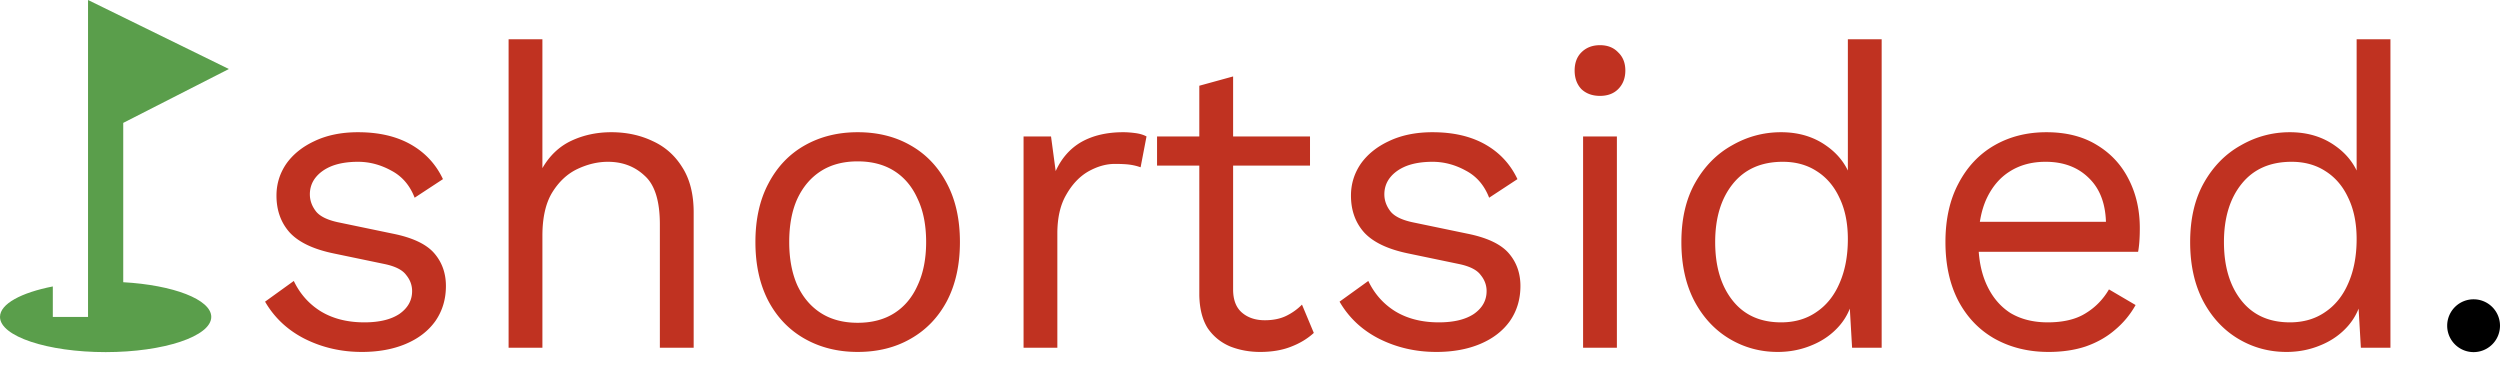 <svg xmlns="http://www.w3.org/2000/svg" fill="none" viewBox="0 0 568000 83000"><path d="M562000 80000a6000 6000 0 10 0-12000 6000 6000 0 00 0 12000Z" fill="#000"/><path d="M52000 15680 20000 0v72000h-8000v-6920C4840 66480 0 69040 0 72000c0 4400 10760 8000 24000 8000s24000-3600 24000-8000c0-3960-8640-7240-20000-7880v-36200l24000-12240Z" fill="#5A9E4B"/><path d="M82208 79960c-4672 0-8992-992-12960-2976-3904-1984-6912-4800-9024-8448l6528-4704c1408 2944 3456 5248 6144 6912 2752 1664 6048 2496 9888 2496 3392 0 6048-640 7968-1920 1920-1344 2880-3072 2880-5184 0-1344-448-2560-1344-3648-832-1152-2464-1984-4896-2496l-11520-2400c-4672-960-8032-2560-10080-4800-1984-2240-2976-5024-2976-8352 0-2624 736-5024 2208-7200 1536-2176 3680-3904 6432-5184 2816-1344 6112-2016 9888-2016 4736 0 8736 928 12000 2784 3264 1856 5696 4480 7296 7872l-6432 4224c-1088-2816-2848-4864-5280-6144-2432-1344-4960-2016-7584-2016-2304 0-4288 320-5952 960-1600 640-2848 1536-3744 2688-832 1088-1248 2336-1248 3744 0 1408 480 2720 1440 3936 960 1152 2752 1984 5376 2496l12000 2496c4480 896 7616 2368 9408 4416 1792 2048 2688 4544 2688 7488 0 3008-800 5664-2400 7968-1600 2240-3840 3968-6720 5184-2880 1216-6208 1824-9984 1824Zm33345-960V8920h7680V38200c1664-2880 3872-4960 6624-6240 2752-1280 5760-1920 9024-1920 3456 0 6592 672 9408 2016 2816 1280 5056 3264 6720 5952 1728 2688 2592 6112 2592 10272V79000h-7680V50968c0-5312-1152-8992-3456-11040-2240-2112-5024-3168-8352-3168-2304 0-4608 544-6912 1632-2304 1088-4224 2880-5760 5376-1470 2432-2205 5696-2205 9792V79000h-7680Zm79310-48960c4544 0 8544 992 12000 2976 3520 1984 6272 4864 8256 8640 1984 3712 2976 8160 2976 13344 0 5184-992 9664-2976 13440-1984 3712-4736 6560-8256 8544-3456 1984-7456 2976-12000 2976-4480 0-8480-992-12000-2976-3520-1984-6272-4832-8256-8544-1984-3776-2976-8256-2976-13440 0-5184 992-9632 2976-13344 1984-3776 4736-6656 8256-8640 3520-1984 7520-2976 12000-2976Zm0 6624c-3264 0-6048 736-8352 2208-2304 1472-4096 3584-5376 6336-1216 2688-1824 5952-1824 9792 3 3776 610 7040 1827 9792 1280 2752 3072 4864 5376 6336 2304 1472 5088 2208 8352 2208 3264 0 6048-736 8352-2208 2304-1472 4064-3584 5280-6336 1280-2752 1920-6016 1920-9792 0-3840-640-7104-1920-9792-1216-2752-2976-4864-5280-6336-2304-1472-5088-2208-8352-2208ZM232553 79000V31000h6240l1056 7872c1341-2944 3293-5152 5853-6624 2624-1472 5792-2208 9504-2208 832 0 1728 64 2688 192 1024 128 1888 384 2592 768l-1344 7008a12130 12130 0 00-2304-576c-832-128-2016-192-3552-192-1985 0-4000 576-6049 1728-1983 1152-3647 2912-4990 5280-1346 2304-2018 5248-2018 8832V79000h-7680Zm47609-61632v48384c0 2368 672 4128 2016 5280 1344 1152 3072 1728 5184 1728 1856 0 3456-320 4800-960a13096 13096 0 00 3648-2592l2688 6432c-1472 1344-3232 2400-5280 3168-1984 768-4288 1152-6912 1152-2432 0-4704-416-6816-1248-2112-896-3808-2272-5088-4128-1216-1920-1856-4416-1920-7488V19480l7680-2112ZM297634 31000v6624h-34752V31000h34752Zm28700 48960c-4673 0-8993-992-12961-2976-3904-1984-6912-4800-9024-8448l6528-4704c1408 2944 3456 5248 6144 6912 2752 1664 6048 2496 9888 2496 3392 0 6048-640 7968-1920 1920-1344 2880-3072 2880-5184 0-1344-448-2560-1344-3648-832-1152-2464-1984-4896-2496l-11520-2400c-4672-960-8032-2560-10080-4800-1984-2240-2976-5024-2976-8352 0-2624 736-5024 2208-7200 1536-2176 3680-3904 6432-5184 2816-1344 6112-2016 9888-2016 4736 0 8736 928 12000 2784 3264 1856 5696 4480 7296 7872l-6432 4224c-1088-2816-2848-4864-5280-6144-2432-1344-4960-2016-7584-2016-2304 0-4288 320-5952 960-1600 640-2848 1536-3744 2688-832 1088-1248 2336-1248 3744 0 1408 480 2720 1440 3936 960 1152 2752 1984 5376 2496l12003 2496c4481 896 7617 2368 9410 4416 1790 2048 2687 4544 2687 7488 0 3008-800 5664-2400 7968-1600 2240-3840 3968-6720 5184-2880 1216-6209 1824-9985 1824Zm37184-58176c-1728 0-3136-512-4224-1536-1024-1088-1536-2496-1536-4224 0-1728 512-3104 1536-4128 1088-1088 2496-1632 4224-1632 1728 0 3104 544 4128 1632 1088 1024 1632 2400 1632 4128 0 1728-544 3136-1632 4224-1024 1024-2400 1536-4128 1536Zm3840 9216v48000h-7680V31000h7680Zm36540 48960c-3968 0-7616-992-10944-2976-3328-1984-5984-4832-7968-8544-1984-3776-2976-8256-2976-13440 0-5312 1056-9824 3168-13536 2112-3712 4896-6528 8352-8448 3456-1984 7168-2976 11136-2976 3968 0 7392 1024 10272 3072 2944 2048 4896 4768 5856 8160l-960 672V8920h7680V79000h-6720l-672-11616 1056-576c-448 2816-1536 5216-3264 7200-1664 1920-3744 3392-6240 4416-2432 1024-5024 1536-7776 1536Zm768-6720c3072 0 5728-768 7968-2304 2304-1536 4064-3712 5280-6528 1280-2880 1920-6240 1920-10080 0-3648-640-6784-1920-9408-1216-2624-2944-4640-5184-6048-2176-1408-4736-2112-7680-2112-4864 0-8640 1664-11328 4992-2688 3328-4032 7744-4032 13248s1312 9920 3936 13248c2624 3328 6304 4992 11040 4992Zm60764 6720c-4544 0-8608-992-12192-2976-3520-1984-6272-4832-8256-8544-1984-3776-2976-8256-2976-13440 0-5184 992-9632 2976-13344 1984-3776 4704-6656 8160-8640 3456-1984 7392-2976 11808-2976 4480 0 8288 960 11424 2880 3200 1920 5632 4544 7296 7872 1664 3264 2496 6944 2496 11040 0 1088-32 2080-96 2976-64 896-160 1696-290 2400h-38782v-6816h35424l-3936 768c0-4608-1280-8160-3840-10656-2496-2496-5792-3744-9888-3744-3136 0-5856 736-8160 2208-2240 1408-4000 3488-5280 6240-1216 2688-1824 5952-1824 9792 0 3776 640 7040 1920 9792 1280 2752 3072 4864 5376 6336 2368 1408 5184 2112 8448 2112 3520 0 6368-672 8544-2016 2240-1344 4032-3168 5376-5472l6048 3552a20036 20036 0 01-4704 5664c-1856 1600-4064 2848-6624 3744-2496 832-5312 1248-8448 1248Zm54062 0c-3968 0-7616-992-10944-2976-3328-1984-5984-4832-7968-8544-1984-3776-2976-8256-2976-13440 0-5312 1056-9824 3168-13536 2112-3712 4896-6528 8352-8448 3456-1984 7168-2976 11136-2976 3968 0 7392 1024 10272 3072 2944 2048 4896 4768 5856 8160l-960 672V8920h7680V79000h-6720l-672-11616 1056-576c-448 2816-1536 5216-3264 7200-1664 1920-3744 3392-6240 4416-2432 1024-5024 1536-7776 1536Zm768-6720c3072 0 5728-768 7968-2304 2304-1536 4064-3712 5280-6528 1280-2880 1920-6240 1920-10080 0-3648-640-6784-1920-9408-1216-2624-2944-4640-5184-6048-2176-1408-4736-2112-7680-2112-4864 0-8640 1664-11328 4992-2688 3328-4032 7744-4032 13248s1312 9920 3936 13248c2624 3328 6304 4992 11040 4992Z" fill="#C03221"/></svg>
